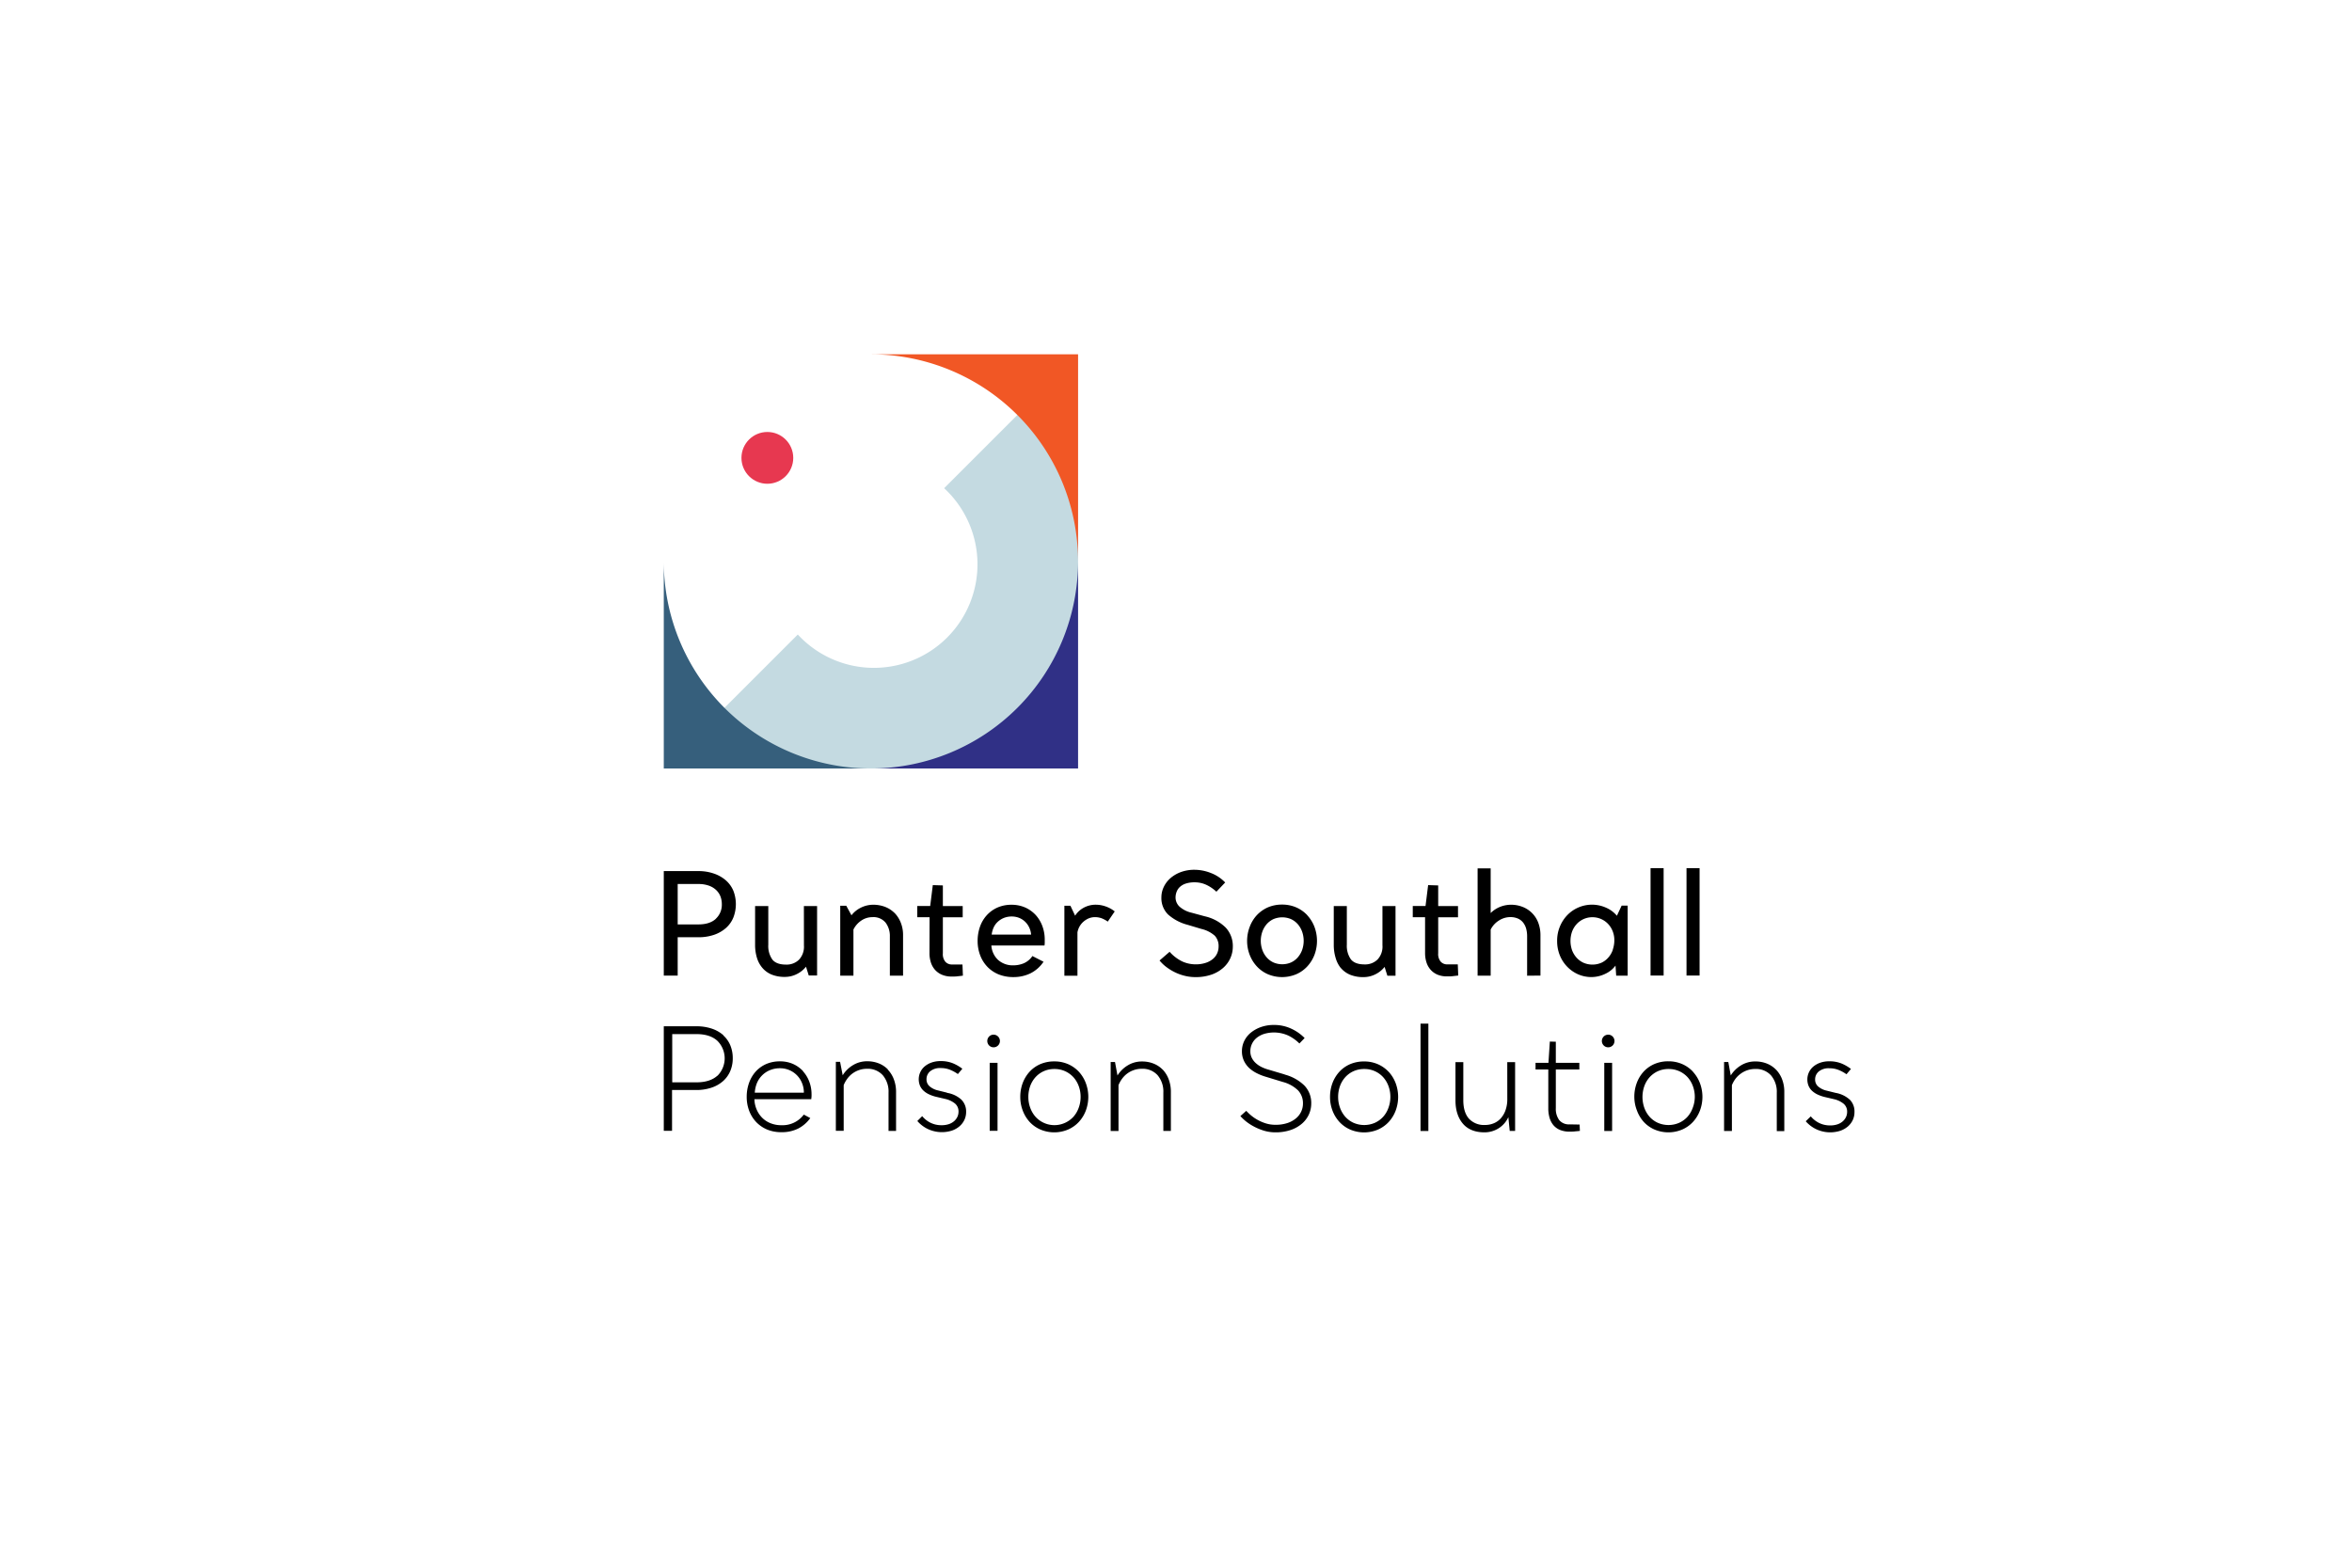 <svg xmlns="http://www.w3.org/2000/svg" viewBox="0 0 900 600"><defs><style>.cls-1{isolation:isolate;}.cls-2{fill:#e73850;}.cls-3{fill:#c4dae1;}.cls-4{fill:#f15725;}.cls-4,.cls-6{mix-blend-mode:multiply;}.cls-5{fill:#303086;}.cls-6{fill:#365f7c;}</style></defs><g class="cls-1"><g id="Layer_1" data-name="Layer 1"><circle class="cls-2" cx="293.63" cy="175.24" r="9.91"/><path class="cls-3" d="M361.28,186.85a39.63,39.63,0,1,1-56,56L254,294.13H412.52V135.61Z"/><path class="cls-4" d="M412.52,214.87V135.61H333.26A79.27,79.27,0,0,1,412.52,214.87Z"/><path class="cls-5" d="M333.26,294.13h79.26V214.87A79.27,79.27,0,0,1,333.26,294.13Z"/><path class="cls-6" d="M254,214.87v79.26h79.26A79.27,79.27,0,0,1,254,214.87Z"/><path d="M277.82,337a13.63,13.63,0,0,0-4.5-2.61,17.74,17.74,0,0,0-6.07-1H254v40h5.32V358.71h7.88a18.19,18.19,0,0,0,6.09-.95,13.42,13.42,0,0,0,4.53-2.62,10.78,10.78,0,0,0,2.81-4,14.16,14.16,0,0,0,0-10.2A10.89,10.89,0,0,0,277.82,337Zm-3.91,14.66c-1.53,1.42-3.77,2.14-6.66,2.14h-7.93V338.34h7.93a11.64,11.64,0,0,1,3.93.6,7.92,7.92,0,0,1,2.78,1.63,6.79,6.79,0,0,1,1.69,2.43,8.21,8.21,0,0,1,.56,3.06A7.28,7.28,0,0,1,273.91,351.63Zm33.72,10.19a7.27,7.27,0,0,1-1.85,5.41,6.72,6.72,0,0,1-5,1.92c-2.45,0-4.22-.65-5.24-1.94a9,9,0,0,1-1.55-5.66V346.78h-5.05V361.6a16.86,16.86,0,0,0,.71,5,10.68,10.68,0,0,0,2.13,3.9,9.31,9.31,0,0,0,3.55,2.52,13.22,13.22,0,0,0,5,.87,10,10,0,0,0,4.64-1.12,10.23,10.23,0,0,0,3.45-2.79l1.05,3.37h3.19V346.78h-5.05Zm34.62-12.47a10.54,10.54,0,0,0-3.63-2.32,12.62,12.62,0,0,0-4.47-.79,10.67,10.67,0,0,0-4.73,1.12,10.16,10.16,0,0,0-3.6,2.92l-2-3.66h-2.3v26.77h5.05V355.77a8.88,8.88,0,0,1,3-3.44,7.53,7.53,0,0,1,4.26-1.31,6,6,0,0,1,5.05,2.11,8.43,8.43,0,0,1,1.63,5.28v15h5.05V358a12.71,12.71,0,0,0-.9-4.93A11.31,11.31,0,0,0,342.25,349.35Zm13.42,15.45a11.64,11.64,0,0,0,.52,3.49,7.87,7.87,0,0,0,1.59,2.85,7.36,7.36,0,0,0,2.66,1.89,9.25,9.25,0,0,0,3.72.69c.83,0,1.58,0,2.22-.09s1.31-.13,2-.24h.08l-.17-4.28h-4.09a3.33,3.33,0,0,1-2.41-1,4.5,4.5,0,0,1-1-3.27V351.07h7.59v-4.29h-7.59v-7.9l-3.85-.12-1,8H351v4.29h4.71Zm43.6,3.35.06-.08-4.27-2.19-.05.06a7.6,7.6,0,0,1-3.32,2.73,10.29,10.29,0,0,1-3.86.76,8.4,8.4,0,0,1-6-2.15,8.31,8.31,0,0,1-2.48-5.43h20.34l0-.07a8.66,8.66,0,0,0,.08-.9c0-.43,0-.89,0-1.39a14.6,14.6,0,0,0-.88-5,13,13,0,0,0-2.5-4.23,12.35,12.35,0,0,0-4-2.92,12.74,12.74,0,0,0-5.32-1.09,13.13,13.13,0,0,0-5.45,1.09,12.31,12.31,0,0,0-4.1,3,12.82,12.82,0,0,0-2.56,4.41,16.43,16.43,0,0,0-.87,5.37,15.31,15.31,0,0,0,1,5.53,13,13,0,0,0,2.78,4.39,12.7,12.7,0,0,0,4.34,2.89,15,15,0,0,0,5.64,1,14.75,14.75,0,0,0,6.4-1.41A13,13,0,0,0,399.27,368.15ZM380.21,355a6.85,6.85,0,0,1,1.61-2.22,7.73,7.73,0,0,1,2.36-1.48,8,8,0,0,1,2.94-.53,7.71,7.71,0,0,1,2.87.53,7.26,7.26,0,0,1,2.3,1.5,7.62,7.62,0,0,1,1.58,2.25,7.92,7.92,0,0,1,.69,2.64H379.47A9.38,9.38,0,0,1,380.21,355Zm46.35-6.17a11.68,11.68,0,0,0-3.47-1.91,11.42,11.42,0,0,0-3.79-.66,9.5,9.5,0,0,0-4.7,1.2,8.86,8.86,0,0,0-3.2,3l-1.8-3.8h-2.31v26.77h5V356.85a7.06,7.06,0,0,1,2.35-4.14,7.58,7.58,0,0,1,2-1.24,6.3,6.3,0,0,1,2.35-.45,7.42,7.42,0,0,1,2.46.4,10.57,10.57,0,0,1,2.37,1.26l.07.05,2.64-3.87ZM461,350.69l-5-1.36a10.4,10.4,0,0,1-4.68-2.36,4.82,4.82,0,0,1-1.49-3.51,6,6,0,0,1,.38-2.06,4.89,4.89,0,0,1,1.19-1.86,6.06,6.06,0,0,1,2.25-1.34,10.72,10.72,0,0,1,3.51-.51,10.53,10.53,0,0,1,4.52,1,14.78,14.78,0,0,1,3.71,2.53l.07.06,3.36-3.53-.06-.06a15,15,0,0,0-5.5-3.6,17.12,17.12,0,0,0-6.1-1.2,15,15,0,0,0-5.36.9,12.83,12.83,0,0,0-4,2.37,10.39,10.39,0,0,0-2.51,3.36,9.25,9.25,0,0,0-.88,3.91,8.82,8.82,0,0,0,2.52,6.54,18.14,18.14,0,0,0,7.57,4l5.25,1.57a11.64,11.64,0,0,1,5.11,2.61,5.8,5.8,0,0,1,1.44,4.13,6.34,6.34,0,0,1-.54,2.57,5.92,5.92,0,0,1-1.63,2.16,8.16,8.16,0,0,1-2.76,1.5,12.09,12.09,0,0,1-3.92.57,12.34,12.34,0,0,1-5-1.08,15.57,15.57,0,0,1-4.84-3.66l-.06-.06-3.81,3.3,0,.07a14.79,14.79,0,0,0,2.89,2.69,19.62,19.62,0,0,0,3.43,2,18.38,18.38,0,0,0,3.67,1.22,16.8,16.8,0,0,0,3.68.41,18.47,18.47,0,0,0,6.15-.95,13.31,13.31,0,0,0,4.49-2.59,10.92,10.92,0,0,0,2.76-3.74,10.76,10.76,0,0,0,.93-4.4A10.29,10.29,0,0,0,469,355,16.51,16.51,0,0,0,461,350.69Zm39.26-.39a12.87,12.87,0,0,0-4.23-3,13.42,13.42,0,0,0-5.42-1.09,13.58,13.58,0,0,0-5.51,1.09,13,13,0,0,0-4.2,3,13.49,13.49,0,0,0-2.69,4.42,15,15,0,0,0-1,5.37,14.74,14.74,0,0,0,1,5.39,13.72,13.72,0,0,0,2.73,4.39,12.58,12.58,0,0,0,4.23,3,14,14,0,0,0,10.84,0,12.58,12.58,0,0,0,4.23-3,13.83,13.83,0,0,0,2.73-4.39,15.26,15.26,0,0,0,0-10.76A13.75,13.75,0,0,0,500.23,350.3Zm-2,13.28a9,9,0,0,1-1.66,2.84,7.64,7.64,0,0,1-2.57,1.93,8.51,8.51,0,0,1-6.76,0,7.64,7.64,0,0,1-2.57-1.93,9,9,0,0,1-1.66-2.84,10.56,10.56,0,0,1,0-7,9.07,9.07,0,0,1,1.66-2.87,7.91,7.91,0,0,1,2.57-1.93,8.62,8.62,0,0,1,6.76,0,7.91,7.91,0,0,1,2.57,1.93,9.07,9.07,0,0,1,1.66,2.87,10.56,10.56,0,0,1,0,7Zm14.91,7a9.35,9.35,0,0,0,3.56,2.52,13.2,13.2,0,0,0,5,.87,10.06,10.06,0,0,0,4.65-1.12,10.19,10.19,0,0,0,3.44-2.79l1.06,3.37H534V346.78h-5v15a7.23,7.23,0,0,1-1.84,5.41,6.73,6.73,0,0,1-5,1.92c-2.45,0-4.21-.65-5.24-1.94a9,9,0,0,1-1.55-5.66V346.78h-5V361.6a16.86,16.86,0,0,0,.71,5A10.83,10.83,0,0,0,513.1,370.54ZM558,373.38l-.17-4.2v-.08h-4.1a3.33,3.33,0,0,1-2.4-1,4.5,4.5,0,0,1-1-3.27V351.07h7.58v-4.29h-7.58v-7.9l-3.85-.12-1,8h-4.88v4.29h4.71V364.8a11.64,11.64,0,0,0,.52,3.49,7.73,7.73,0,0,0,1.59,2.85A7.36,7.36,0,0,0,550,373a9.23,9.23,0,0,0,3.71.69c.83,0,1.58,0,2.23-.09s1.31-.13,2-.24Zm31.46,0V358a13.42,13.42,0,0,0-.84-4.85,10.43,10.43,0,0,0-6-6.06,11.93,11.93,0,0,0-4.44-.82,11.28,11.28,0,0,0-4.26.85,10.66,10.66,0,0,0-3.51,2.33v-17.1h-5v41.07h5V355.77a8.63,8.63,0,0,1,3.13-3.44A8.05,8.05,0,0,1,577.9,351a7.14,7.14,0,0,1,2.94.56,5.24,5.24,0,0,1,2,1.55,6.73,6.73,0,0,1,1.15,2.32,11.06,11.06,0,0,1,.37,3v15Zm29.25-22.89a11.27,11.27,0,0,0-4.33-3.17,13.13,13.13,0,0,0-10.41,0,13.12,13.12,0,0,0-4.26,2.95,14.11,14.11,0,0,0-3.87,9.84,14.55,14.55,0,0,0,1,5.45,13.54,13.54,0,0,0,2.81,4.38,13.2,13.2,0,0,0,4.2,2.95,12.6,12.6,0,0,0,5.18,1.06,12.17,12.17,0,0,0,5.15-1.2,10.18,10.18,0,0,0,4-3.19l.26,3.85h4.39V346.62h-2.31Zm-1.55,13a8.81,8.81,0,0,1-1.74,3,7.87,7.87,0,0,1-2.68,2,8.67,8.67,0,0,1-6.78,0,8,8,0,0,1-2.65-1.93,8.93,8.93,0,0,1-1.75-2.87,10.75,10.75,0,0,1,0-7.14,8.82,8.82,0,0,1,1.75-2.87,8.1,8.1,0,0,1,6-2.63,8.09,8.09,0,0,1,3.38.7,8.27,8.27,0,0,1,2.68,1.9,8.64,8.64,0,0,1,1.74,2.79,9.18,9.18,0,0,1,.62,3.35A11.07,11.07,0,0,1,617.11,363.52Zm19.43-31.2h-5v41.07h5Zm13.76,0h-5v41.07h5Zm-310.61,77a10,10,0,0,0-3.52-2.32,11.76,11.76,0,0,0-4.35-.79,10.24,10.24,0,0,0-5.72,1.64,11.58,11.58,0,0,0-3.69,3.72l-1-5.15h-1.62v26.4h3V415.32a10.88,10.88,0,0,1,1.31-2.37,9.22,9.22,0,0,1,4.51-3.38,9,9,0,0,1,3.08-.51,7.71,7.71,0,0,1,6.06,2.46,9.69,9.69,0,0,1,2.2,6.66v14.66h2.88V418A13.51,13.51,0,0,0,342,413,11,11,0,0,0,339.69,409.34Zm-32.43.68a11.92,11.92,0,0,0-3.85-2.76,12.14,12.14,0,0,0-5-1,13,13,0,0,0-5.35,1.06,11.88,11.88,0,0,0-4,2.92,13,13,0,0,0-2.51,4.34,15.72,15.72,0,0,0-.87,5.25,15,15,0,0,0,.95,5.37,13,13,0,0,0,2.7,4.31,12.52,12.52,0,0,0,4.2,2.86,14.06,14.06,0,0,0,5.51,1,13.87,13.87,0,0,0,6.4-1.42A13.12,13.12,0,0,0,310,428l.06-.08-2.48-1.33-.05.06a10.13,10.13,0,0,1-8.54,4,10.79,10.79,0,0,1-4.19-.78,9.42,9.42,0,0,1-3.2-2.12,10.05,10.05,0,0,1-2.09-3.17,10.51,10.51,0,0,1-.83-3.88h21.75l0-.07a10,10,0,0,0,.11-1.86,13.61,13.61,0,0,0-.87-4.8A12.42,12.42,0,0,0,307.26,410Zm.28,8.23H288.82a11.65,11.65,0,0,1,.8-3.62,9.17,9.17,0,0,1,2-3,9.06,9.06,0,0,1,3-2,9.87,9.87,0,0,1,3.86-.73,9,9,0,0,1,8.37,5.56,9.54,9.54,0,0,1,.75,3.51Zm-30.79-22a12.8,12.8,0,0,0-4.42-2.51,18.19,18.19,0,0,0-5.93-.9H254v40h3.16V417.18h9.17a18.15,18.15,0,0,0,5.93-.9,12.61,12.61,0,0,0,4.42-2.51,10.73,10.73,0,0,0,2.76-3.85,12.46,12.46,0,0,0,.95-4.91,12.8,12.8,0,0,0-.92-4.9A10.54,10.54,0,0,0,276.75,396.26Zm-2.29,15.49c-1.85,1.69-4.55,2.55-8,2.55h-9.28V395.78h9.28c3.46,0,6.16.87,8,2.58a9.43,9.43,0,0,1,0,13.39Zm87.89,6.51-3.51-.87a7.42,7.42,0,0,1-3.23-1.61,3.48,3.48,0,0,1-1.13-2.64,3.91,3.91,0,0,1,1.41-3.08,5.9,5.9,0,0,1,4-1.22,9.35,9.35,0,0,1,3.83.75,14.68,14.68,0,0,1,2.72,1.51l.07,0,1.68-2-.07-.06a16.29,16.29,0,0,0-3.46-2,12.16,12.16,0,0,0-4.77-.87,10.25,10.25,0,0,0-3.53.57,8.4,8.4,0,0,0-2.63,1.51,6.47,6.47,0,0,0-1.64,2.19,6.54,6.54,0,0,0-.06,5.25,5.72,5.72,0,0,0,1.43,1.92,8.35,8.35,0,0,0,2.11,1.34,13.78,13.78,0,0,0,2.56.88l3.68.86a9,9,0,0,1,3.6,1.75,3.88,3.88,0,0,1,1.32,3.1,4.67,4.67,0,0,1-.42,1.94,5.16,5.16,0,0,1-1.23,1.65,6,6,0,0,1-2,1.15,8.37,8.37,0,0,1-2.76.43,9.35,9.35,0,0,1-4.43-1,9.7,9.7,0,0,1-3-2.39l-.06-.08-1.86,1.86.05.06a12.3,12.3,0,0,0,3.79,2.92,12.59,12.59,0,0,0,9.39.69,8.88,8.88,0,0,0,2.94-1.67,7.53,7.53,0,0,0,1.86-2.47,7.17,7.17,0,0,0,.64-3,6.4,6.4,0,0,0-1.86-4.75A10.73,10.73,0,0,0,362.35,418.26Zm238.23,12.13a4.8,4.8,0,0,1-4-1.65,7.24,7.24,0,0,1-1.29-4.55V409.33h9v-2.56h-9V398.7l-2.29-.06-.53,8.13h-4.94v2.56h4.88v14.86a12.85,12.85,0,0,0,.46,3.54,7.92,7.92,0,0,0,1.45,2.85,6.64,6.64,0,0,0,2.55,1.87,9.64,9.64,0,0,0,3.75.66c.51,0,1.15,0,1.9-.08s1.39-.12,1.9-.2h.08l-.11-2.43ZM615.38,396a2.42,2.42,0,1,0,1.71,4.13,2.44,2.44,0,0,0,0-3.42A2.33,2.33,0,0,0,615.38,396Zm-38.61,24.68a12.46,12.46,0,0,1-.65,4.15,9.36,9.36,0,0,1-1.77,3.11,7.29,7.29,0,0,1-2.7,1.95,8.57,8.57,0,0,1-3.41.67,7.81,7.81,0,0,1-6.16-2.43c-1.42-1.62-2.14-4-2.14-7V406.5h-3v14.66c0,3.76,1,6.76,2.87,8.94s4.67,3.28,8.22,3.28a10.16,10.16,0,0,0,5.52-1.61,9.88,9.88,0,0,0,3.63-4.21l.52,5.28h2.06V406.5h-3Zm71.05-10.51a12.44,12.44,0,0,0-4.12-2.92,13,13,0,0,0-5.29-1.06,13.33,13.33,0,0,0-5.39,1.06,12.26,12.26,0,0,0-4.1,2.92,13.26,13.26,0,0,0-2.61,4.33,14.9,14.9,0,0,0-.93,5.26,14.4,14.4,0,0,0,1,5.26A13.45,13.45,0,0,0,629,429.4a12.27,12.27,0,0,0,4.12,2.91,13.59,13.59,0,0,0,10.57,0,12.27,12.27,0,0,0,4.12-2.91,13.34,13.34,0,0,0,2.67-4.34,14.89,14.89,0,0,0,0-10.52A13.4,13.4,0,0,0,647.82,410.21ZM647.73,424a10.43,10.43,0,0,1-2,3.41,9.82,9.82,0,0,1-3.17,2.31,10.23,10.23,0,0,1-8.21,0,9.49,9.49,0,0,1-3.14-2.31,10.56,10.56,0,0,1-2-3.41,12.51,12.51,0,0,1,0-8.31,10.36,10.36,0,0,1,2-3.38,9.59,9.59,0,0,1,3.14-2.31,9.83,9.83,0,0,1,4.16-.86,9.69,9.69,0,0,1,4.11.86,9.82,9.82,0,0,1,3.17,2.31,10.5,10.5,0,0,1,2,3.38,11.82,11.82,0,0,1,.73,4.14A12,12,0,0,1,647.73,424Zm-33.85,8.87h3V406.77h-3Zm93.93-12a10.73,10.73,0,0,0-5.38-2.59l-3.51-.87a7.42,7.42,0,0,1-3.23-1.61,3.48,3.48,0,0,1-1.13-2.64,3.91,3.91,0,0,1,1.41-3.08,5.9,5.9,0,0,1,4-1.22,9.35,9.35,0,0,1,3.83.75,14.68,14.68,0,0,1,2.72,1.51l.07,0,1.68-2-.07-.06a16.29,16.29,0,0,0-3.46-2,12.16,12.16,0,0,0-4.77-.87,10.25,10.25,0,0,0-3.53.57,8.4,8.4,0,0,0-2.63,1.51,6.47,6.47,0,0,0-1.64,2.19,6.38,6.38,0,0,0-.58,2.64,6.26,6.26,0,0,0,.52,2.61,5.72,5.72,0,0,0,1.43,1.92,8.35,8.35,0,0,0,2.11,1.34,14,14,0,0,0,2.56.88l3.68.86a9,9,0,0,1,3.6,1.75,3.88,3.88,0,0,1,1.32,3.1,4.67,4.67,0,0,1-.42,1.94,5.16,5.16,0,0,1-1.23,1.65,6,6,0,0,1-2,1.15,8.37,8.37,0,0,1-2.76.43,9.35,9.35,0,0,1-4.43-1,9.7,9.7,0,0,1-3-2.39l-.06-.08L691,429.11l0,.06a12.43,12.43,0,0,0,3.79,2.92,12.59,12.59,0,0,0,9.39.69,8.88,8.88,0,0,0,2.94-1.67,7.53,7.53,0,0,0,1.86-2.47,7.17,7.17,0,0,0,.64-3A6.4,6.4,0,0,0,707.81,420.85Zm-28.25-11.51a9.92,9.92,0,0,0-3.51-2.32,11.77,11.77,0,0,0-4.36-.79,10.27,10.27,0,0,0-5.72,1.64,11.78,11.78,0,0,0-3.69,3.72l-.94-5.15h-1.62v26.4h3V415.32A10.88,10.88,0,0,1,664,413a9.39,9.39,0,0,1,2-2,9.27,9.27,0,0,1,5.63-1.87,7.72,7.72,0,0,1,6.06,2.46,9.69,9.69,0,0,1,2.2,6.66v14.66h2.88V418a13.3,13.3,0,0,0-.85-4.93A10.87,10.87,0,0,0,679.56,409.34Zm-148.18.87a12.55,12.55,0,0,0-4.12-2.92,13,13,0,0,0-5.29-1.06,13.34,13.34,0,0,0-5.4,1.06,12.22,12.22,0,0,0-4.09,2.92,13.46,13.46,0,0,0-2.62,4.33,15.12,15.12,0,0,0-.92,5.26,14.61,14.61,0,0,0,.95,5.26,13.45,13.45,0,0,0,2.67,4.34,12.38,12.38,0,0,0,4.12,2.91,13.61,13.61,0,0,0,10.58,0,12.38,12.38,0,0,0,4.12-2.91,13.34,13.34,0,0,0,2.67-4.34,15,15,0,0,0,0-10.52A13.4,13.4,0,0,0,531.38,410.21ZM531.29,424a10.28,10.28,0,0,1-2,3.41,9.89,9.89,0,0,1-3.16,2.31,10.25,10.25,0,0,1-8.22,0,9.59,9.59,0,0,1-3.14-2.31,10.72,10.72,0,0,1-2-3.41,12,12,0,0,1-.73-4.17,12.24,12.24,0,0,1,.7-4.14,10.21,10.21,0,0,1,2-3.38,9.49,9.49,0,0,1,3.14-2.31,9.83,9.83,0,0,1,4.16-.86,9.62,9.62,0,0,1,7.27,3.17,10.52,10.52,0,0,1,2,3.38,11.82,11.82,0,0,1,.72,4.14A12,12,0,0,1,531.29,424ZM412.85,410.21a12.55,12.55,0,0,0-4.12-2.92,13,13,0,0,0-5.29-1.06,13.38,13.38,0,0,0-5.4,1.06,12.22,12.22,0,0,0-4.09,2.92,13.46,13.46,0,0,0-2.62,4.33,15.12,15.12,0,0,0-.92,5.26,14.61,14.61,0,0,0,.95,5.26A13.45,13.45,0,0,0,394,429.4a12.38,12.38,0,0,0,4.12,2.91,13.61,13.61,0,0,0,10.58,0,12.38,12.38,0,0,0,4.12-2.91,13.34,13.34,0,0,0,2.67-4.34,15,15,0,0,0,0-10.52A13.4,13.4,0,0,0,412.85,410.21ZM412.76,424a10.43,10.43,0,0,1-2,3.41,9.93,9.93,0,0,1-3.17,2.31,9.78,9.78,0,0,1-11.36-2.31,10.72,10.72,0,0,1-2-3.41,12,12,0,0,1-.73-4.17,12.24,12.24,0,0,1,.7-4.14,10.21,10.21,0,0,1,2-3.38,9.49,9.49,0,0,1,3.14-2.31,9.83,9.83,0,0,1,4.16-.86,9.69,9.69,0,0,1,4.11.86,9.93,9.93,0,0,1,3.17,2.31,10.5,10.5,0,0,1,2,3.38,11.82,11.82,0,0,1,.72,4.14A12,12,0,0,1,412.76,424Zm130.81,8.87h3V391.77h-3Zm-98.68-23.5a10,10,0,0,0-3.52-2.32,11.76,11.76,0,0,0-4.35-.79,10.24,10.24,0,0,0-5.72,1.64,11.58,11.58,0,0,0-3.69,3.72l-.95-5.15H425v26.4h3V415.32a10.88,10.88,0,0,1,1.31-2.37,9.22,9.22,0,0,1,4.51-3.38,9,9,0,0,1,3.08-.51,7.71,7.71,0,0,1,6.06,2.46,9.69,9.69,0,0,1,2.2,6.66v14.66h2.88V418a13.51,13.51,0,0,0-.84-4.93A11,11,0,0,0,444.89,409.34ZM380.2,396a2.33,2.33,0,0,0-1.71.71,2.44,2.44,0,0,0,0,3.42A2.42,2.42,0,1,0,380.2,396Zm111.41,15.23-6.18-1.84a15,15,0,0,1-2.67-1,9.41,9.41,0,0,1-2.22-1.5,6.88,6.88,0,0,1-1.53-2,5.67,5.67,0,0,1-.56-2.56,6.55,6.55,0,0,1,2.38-5.08,8.84,8.84,0,0,1,2.84-1.53,13.3,13.3,0,0,1,9.36.65,15.93,15.93,0,0,1,4.12,2.93l.07.07,2-2.08-.06-.06a17.18,17.18,0,0,0-5.09-3.54,15.43,15.43,0,0,0-6.61-1.41,14.62,14.62,0,0,0-4.91.79,13,13,0,0,0-3.87,2.12,9.55,9.55,0,0,0-2.54,3.17,8.81,8.81,0,0,0-.91,3.92A8.51,8.51,0,0,0,476,406a9.26,9.26,0,0,0,2,2.76,12.94,12.94,0,0,0,2.94,2,20,20,0,0,0,3.56,1.39l6.4,1.95a13.12,13.12,0,0,1,5.83,3.25,7.13,7.13,0,0,1,1.85,5,7.34,7.34,0,0,1-.67,3.08,7.45,7.45,0,0,1-2,2.59,9.82,9.82,0,0,1-3.28,1.8,14,14,0,0,1-4.54.67,12.05,12.05,0,0,1-3.88-.59,16.93,16.93,0,0,1-3.18-1.4,16.49,16.49,0,0,1-2.45-1.72,20.12,20.12,0,0,1-1.64-1.57l-.06-.06-2.24,2,.05.06a18.36,18.36,0,0,0,1.91,1.83,19.1,19.1,0,0,0,3,2,21.19,21.19,0,0,0,3.92,1.66,15.14,15.14,0,0,0,4.55.68,17.78,17.78,0,0,0,5.82-.9,13,13,0,0,0,4.31-2.43,10.33,10.33,0,0,0,2.65-3.52,10.08,10.08,0,0,0,.9-4.18,9.57,9.57,0,0,0-2.63-6.89A16.93,16.93,0,0,0,491.61,411.27Zm-112.9,21.57h3V406.77h-3Z"/></g></g></svg>